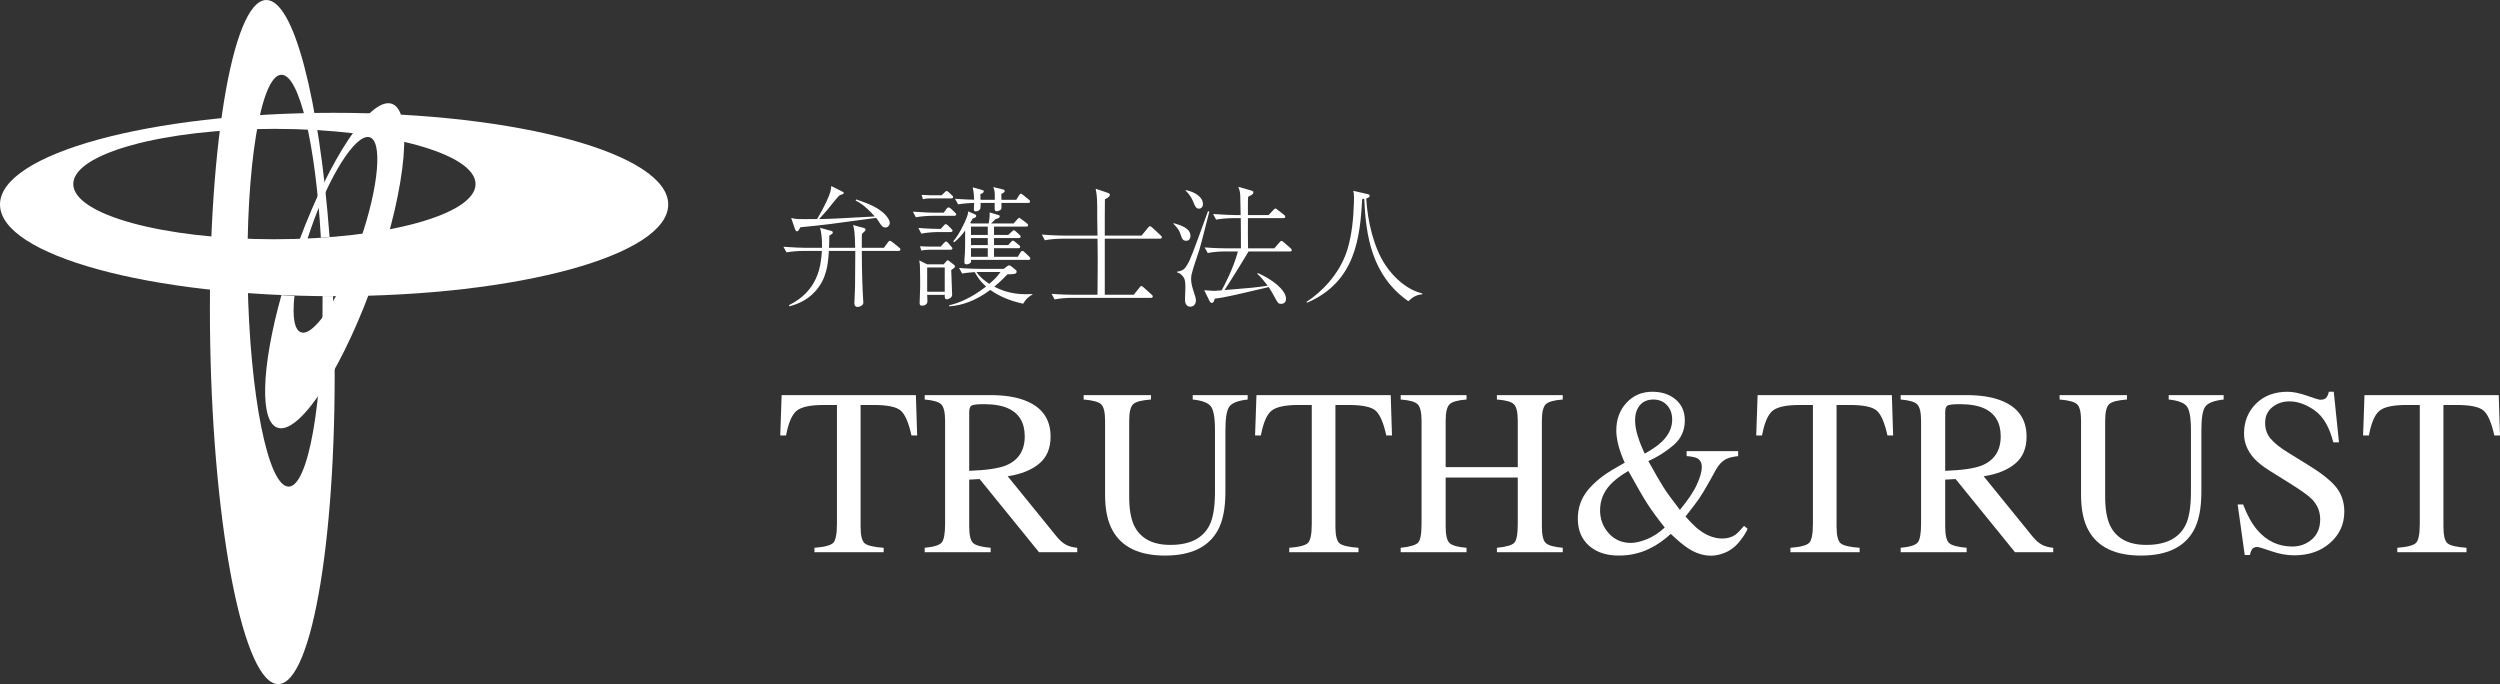 <?xml version="1.0" encoding="UTF-8"?>
<svg id="b" data-name="レイヤー 2" xmlns="http://www.w3.org/2000/svg" viewBox="0 0 1086.695 297.356">
  <rect x="0" y="0" width="1086.695" height="297.356" fill="#333333" stroke="none"/>
  <g id="c" data-name="レイヤー 1">
    <g>
      <g>
        <path d="m390.541,109.071h-15.939c.056,10.626.283,16.223.621,21.536,0,.226.057.622.057.904,0,1.639-2.318,1.922-2.431,1.922-1.469,0-1.469-1.3-1.469-1.639,0-.961.283-5.822.283-6.896.056-5.031.056-8.366.113-15.827h-11.475c-.396,5.709-.848,12.04-6.105,17.749-4.07,4.465-9.213,5.821-11.078,6.33l-.17-.509c12.549-6.161,13.905-16.844,14.301-23.57h-8.139c-1.979,0-5.144.226-7.235.622l-1.357-2.431c4.239.339,8.366.452,9.383.452h7.405c0-1.3.112-5.256-.849-8.704l4.861,1.356c.283.113.679.17.679.678,0,.453-.169.565-1.526,1.414,0,1.187,0,2.43-.113,5.256h11.362c-.113-6.782-.396-8.026-.904-9.892l4.579,1.244c.678.169.848.452.848.678,0,.339-.226.622-.396.792-.169.169-1.074.961-1.187,1.187-.056.622-.056.905-.056,1.301v4.691h9.609l1.696-2.317c.227-.283.565-.735.905-.735.339,0,1.073.565,1.073.565l2.939,2.374c.284.227.566.453.566.849,0,.508-.453.621-.849.621Zm-5.596-10.174c-1.187,0-1.809-.678-2.995-2.657-.453-.735-.848-1.187-1.13-1.526-21.197,2.883-21.932,2.995-32.898,4.07-.904,1.582-1.017,1.753-1.526,1.753-.396,0-.565-.34-.792-.848l-1.696-4.974c1.018.283,1.639.452,3.11.509.339,0,3.956.056,8.139,0,3.392-5.597,5.37-10.287,5.766-11.758.339-1.244.339-1.865.395-2.6l4.861,2.431c.396.169.565.283.565.565,0,.339-.112.396-.791.678-.17.056-.961.283-1.074.396-.961.848-4.465,5.313-5.2,6.217-.565.622-3.109,3.448-3.617,4.07,5.992-.113,7.8-.226,24.193-1.131-1.526-1.696-4.918-5.369-8.309-6.895l.17-.509c6.839,2.261,9.383,3.787,11.587,5.596,1.922,1.583,3.052,3.505,3.052,4.579,0,1.357-1.074,2.035-1.809,2.035Z" fill="#fff" stroke-width="0"/>
        <path d="m414.724,93.809h-9.326c-1.978,0-5.144.226-7.291.622l-1.301-2.431c4.24.34,8.309.453,9.384.453h4.013l1.187-1.639c.17-.169.622-.678.905-.678.283,0,.96.452,1.073.565l1.696,1.639c.339.339.565.508.565.848,0,.509-.509.621-.905.621Zm-1.582,7.066h-5.37c-1.978,0-5.144.227-7.291.679l-1.301-2.487c3.788.34,7.688.452,9.722.452l1.301-1.413c.565-.621.621-.678.848-.678.339,0,.904.453,1.017.565l1.413,1.414c.34.339.565.508.565.848,0,.565-.508.621-.904.621Zm.339,16.506c0,1.696.396,9.213.396,10.739,0,1.469-1.978,1.978-2.205,1.978-.961,0-1.017-.509-1.017-1.922h-7.631c0,.453.113,2.77.113,2.827,0,.678-.452,1.865-2.431,1.865-.678,0-.961-.396-.961-1.13,0-.961.227-5.991.227-7.066,0-2.657,0-6.839-.113-9.383,0-.565-.113-1.074-.283-2.091l3.448,1.696h7.179l.96-1.13c.453-.509.566-.622.792-.622.169,0,.227,0,.792.453l1.809,1.413c.339.225.565.508.565.848,0,.452-.792.961-1.639,1.526Zm-.396-8.818h-9.496c-.904,0-2.205.113-3.108.34l-.565-1.866c1.017.057,3.165.17,4.012.17h4.974l1.301-1.47c.565-.621.735-.735,1.017-.735.396,0,.735.396.961.678l1.187,1.356c.453.565.622.622.622.905,0,.452-.34.621-.905.621Zm.34-22.327h-9.157c-.905,0-2.204.113-3.108.339l-.565-1.865c1.017.056,3.165.169,4.012.169h4.692l1.188-1.13c.508-.509.735-.735.961-.735.339,0,.735.396,1.017.622l1.244,1.187c.396.283.565.452.565.848,0,.452-.34.565-.848.565Zm-2.77,30.015h-7.631v10.57h7.631v-10.57Zm34.084,15.77c-5.653-1.244-10.062-3.052-14.301-5.992-6.161,4.635-12.435,6.839-17.861,7.122v-.452c4.352-.961,9.835-3.335,16.053-8.14-2.996-2.657-4.239-5.031-4.917-6.274-1.753.113-3.788.283-5.483.622l-1.357-2.431c4.24.34,8.366.396,9.384.396h10.061l1.47-1.13c.452-.339.621-.396.791-.396.34,0,.792.283.905.34l2.035,1.639c.339.283.395.509.395.735,0,1.13-1.243,1.13-4.013,1.187-1.187,1.244-2.6,2.77-5.709,5.37,2.148,1.073,6.726,3.278,13.509,3.278,1.413,0,2.317-.056,3.109-.112v.17c-1.809,1.187-2.826,1.922-4.069,4.069Zm2.261-19.049h-24.927c.056.792.056.905-.113,1.13-.452.565-1.187.792-1.753.792-1.017,0-1.017-.622-1.017-1.017,0-1.074.169-2.714.227-3.788.113-2.148.113-2.939.113-9.892-1.357,1.866-2.883,3.675-4.749,5.088l-.452-.34c1.074-1.3,2.883-3.674,4.974-8.252,1.47-3.222,1.47-3.9,1.526-4.804l2.883,1.243c.283.113.621.283.621.678,0,.565-.226.792-1.526,1.187-.508.904-.735,1.244-1.074,1.865l.34.283h7.687c.509-2.882.452-3.843.396-4.804l3.504,1.017c.905.283.905.396.905.622,0,.848-1.188,1.13-1.809,1.244-.283.283-1.639,1.639-1.979,1.921h9.835l1.526-1.752c.565-.622.678-.679.848-.679.283,0,.565.226,1.074.622l2.261,1.696c.283.226.565.509.565.849,0,.621-.565.621-.848.621h-13.961v3.618h6.161l1.526-1.413c.565-.509.678-.622.905-.622.339,0,.904.509,1.017.622l1.413,1.3c.113.113.565.453.565.848,0,.622-.621.622-.904.622h-10.683v3.052h6.161l1.13-1.244c.565-.622.622-.678.905-.678.283,0,.735.339,1.073.621l1.526,1.244c.227.113.565.453.565.848,0,.565-.621.565-.848.565h-10.513v3.731h10.344l1.074-1.809c.17-.225.509-.735.904-.735.396,0,.735.339.961.565l1.922,1.809c.283.283.565.565.565.905,0,.621-.565.621-.848.621Zm-.113-24.758h-11.587c0,.565.056,2.261-.056,2.6-.227.622-1.526,1.017-2.035,1.017-.848,0-.848-.848-.848-1.3v-2.318h-6.105c0,.509,0,2.091-.113,2.431-.283.791-1.187,1.244-2.035,1.244-.735,0-.791-.566-.791-.905,0-.396.113-2.374.113-2.77-2.94.057-5.426.34-6.953.622l-1.357-2.431c3.674.283,6.613.396,8.309.396-.113-3.052-.396-4.409-.622-5.37l3.844,1.074c.848.226.961.283.961.622,0,.735-.961,1.073-1.47,1.244,0,.339.057,2.034.057,2.486h6.217c0-3.56,0-3.956-.678-5.539l3.957.96c.621.17,1.017.283,1.017.792,0,.509-.848.961-1.469,1.244,0,.34.056,2.091.056,2.543h6.443l1.187-1.921c.396-.622.622-.735.791-.735.226,0,.453.113,1.074.622l2.374,1.922c.283.226.565.452.565.848,0,.508-.452.621-.848.621Zm-17.523,10.287h-7.291v3.618h7.291v-3.618Zm0,4.974h-7.291v3.052h7.291v-3.052Zm0,4.408h-7.291v3.731h7.291v-3.731Zm-3.9,10.344h-1.017c1.865,2.713,4.409,4.409,5.596,5.144,2.656-2.261,3.448-3.222,4.861-5.144h-9.44Z" fill="#fff" stroke-width="0"/>
        <path d="m504.192,103.758h-23.966v24.362h12.605l2.374-2.996c.453-.621.622-.791.905-.791.339,0,.904.508,1.074.678l3.335,2.995c.395.34.565.509.565.848,0,.565-.453.622-.849.622h-34.536c-1.978,0-5.144.226-7.291.679l-1.3-2.431c4.239.34,8.308.396,9.383.396h10.57c0-5.483.169-14.244.056-19.67,0-1.583-.056-3.109-.056-4.692h-15.601c-1.978,0-5.144.226-7.292.679l-1.3-2.487c4.24.396,8.309.452,9.383.452h14.81c-.057-2.43-.113-4.917-.113-7.291,0-8.592,0-9.327-.679-13.057l5.483,1.865c.283.113.678.227.678.792,0,.848-1.357,1.526-2.148,1.922,0,1.3-.056,2.034-.056,8.535v7.235h15.997l2.77-3.391c.283-.34.565-.678.848-.678.395,0,.848.452,1.13.678l3.504,3.278c.339.34.565.509.565.848,0,.565-.509.622-.848.622Z" fill="#fff" stroke-width="0"/>
        <path d="m515.6,104.662c-1.413,0-1.809-.904-2.318-2.487-.735-2.261-1.413-2.995-3.166-4.86v-.34c3.222.961,7.348,2.205,7.348,5.54,0,.283,0,2.148-1.865,2.148Zm5.765,3.788c-.904,2.882-2.6,7.518-3.335,10.513-.113.396-.283,1.244-.283,2.431,0,1.752.622,3.9,1.074,5.2.735,2.318,1.017,2.995,1.017,4.013,0,1.809-1.244,2.713-2.43,2.713-2.091,0-2.318-2.148-2.318-3.052,0-.848.169-4.465.169-5.2,0-2.883-.113-3.844-1.356-5.257-.961-1.074-1.583-1.187-2.205-1.357v-.395c2.713-.34,3.391-1.414,4.239-2.77,1.47-2.318,2.318-4.692,9.157-23.514l.565.226c-.226.622-3.448,13.849-4.296,16.449Zm-.169-17.749c-1.3,0-1.753-1.074-2.431-2.77-.452-1.074-1.243-3.052-3.391-5.031v-.283c4.127.792,7.518,3.108,7.518,5.991,0,1.582-.961,2.091-1.696,2.091Zm39.454,18.597h-17.918c-3.9,6.5-4.353,7.178-8.196,13.283-.735,1.187-1.696,2.657-2.261,3.504,11.135-.904,13.96-1.13,18.765-1.921-1.639-2.092-3.108-3.957-4.522-5.144l.227-.34c5.821,2.487,12.265,7.235,12.265,11.192,0,1.582-1.073,2.204-2.034,2.204-1.357,0-1.469-.283-3.052-3.165-.735-1.357-1.583-2.827-2.43-4.127-15.827,3.731-19.445,4.579-23.458,5.031-.452,1.47-.621,1.866-1.357,1.866-.396,0-.848-.678-.904-.792l-2.318-4.748c1.866.17,3.9.283,4.409.283s2.713-.226,3.165-.226c1.413-2.6,5.087-9.553,7.065-16.901h-5.878c-1.978,0-5.144.226-7.235.679l-1.357-2.431c4.24.339,8.366.396,9.384.396h6.387c0-2.091,0-11.248-.057-13.113h-3.447c-1.979,0-5.144.225-7.292.621l-1.3-2.43c4.239.339,8.309.452,9.383.452h2.6c0-1.357-.113-7.179-.169-8.366-.057-1.526-.226-2.318-.848-3.9l5.709,1.639c.509.169.848.283.848.735,0,.848-.848,1.244-2.261,1.922-.057.735-.113.961-.113,2.487v5.483h8.987l2.034-2.148c.622-.621.679-.678.906-.678.282,0,.339.056,1.073.621l2.657,2.091c.283.169.565.452.565.848,0,.509-.451.622-.847.622h-15.375v.848c0,5.087-.057,8.875.056,12.266h11.418l2.205-2.543c.394-.453.565-.678.904-.678.282,0,.508.17,1.016.621l2.883,2.487c.283.226.565.509.565.905,0,.508-.451.565-.847.565Z" fill="#fff" stroke-width="0"/>
        <path d="m618.18,127.95c-2.543.056-4.748,1.696-5.991,2.995-15.715-10.966-18.541-28.149-19.161-44.541-.283,0-.396.057-.906.169-.961,16.449-2.769,36.006-24.078,45.05l-.057-.452c5.935-3.844,14.47-11.814,17.806-23.062,1.865-6.387,2.485-13,2.712-19.614.057-.848.057-1.639.057-2.543,0-1.753-.113-2.261-.339-2.996l5.991,1.357c.849.169,1.13.283,1.13.792,0,.791-.904.961-1.469,1.13.565,10.231,3.391,21.479,8.196,28.771,4.07,6.217,9.949,11.078,16.223,12.548l-.114.396Z" fill="#fff" stroke-width="0"/>
      </g>
      <g>
        <path d="m339.764,171.75h58.351l.554,17.536h-2.469c-1.209-5.509-2.746-9.095-4.611-10.759-1.864-1.662-5.787-2.494-11.766-2.494h-5.744v52.809c0,3.976.621,6.44,1.864,7.393,1.243.953,3.964,1.578,8.163,1.878v1.915h-30.083v-1.915c4.367-.334,7.088-1.052,8.163-2.157,1.075-1.102,1.613-3.877,1.613-8.324v-51.6h-5.795c-5.711,0-9.6.823-11.665,2.469-2.066,1.647-3.621,5.241-4.662,10.784h-2.519l.605-17.536Z" fill="#fff" stroke-width="0"/>
        <path d="m401.945,238.114c3.964-.367,6.433-1.137,7.407-2.306.974-1.171,1.462-3.894,1.462-8.174v-44.697c0-3.628-.546-6.004-1.638-7.129-1.092-1.125-3.502-1.84-7.231-2.142v-1.915h28.571c5.946,0,10.901.755,14.865,2.264,7.524,2.853,11.287,8.102,11.287,15.75,0,5.132-1.671,9.075-5.014,11.826-3.343,2.75-7.886,4.562-13.631,5.434l21.265,26.192c1.31,1.6,2.621,2.767,3.93,3.5s2.989,1.199,5.039,1.399v1.915h-16.621l-25.814-31.797-4.529.252v20.34c0,3.817.579,6.235,1.738,7.257,1.159,1.021,3.686,1.699,7.584,2.033v1.915h-28.672v-1.915Zm35.273-35.776c5.475-2.246,8.214-6.472,8.214-12.674,0-5.969-2.453-10.043-7.358-12.221-2.62-1.174-6.097-1.761-10.43-1.761-2.923,0-4.712.21-5.367.629-.655.419-.983,1.401-.983,2.942v25.403c7.424-.268,12.732-1.041,15.924-2.318Z" fill="#fff" stroke-width="0"/>
        <path d="m500.307,171.75v1.915c-3.965.27-6.535.933-7.71,1.991-1.177,1.058-1.764,3.485-1.764,7.28v33.006c0,5.409.739,9.625,2.217,12.649,2.755,5.509,7.978,8.263,15.672,8.263,8.432,0,14.092-2.821,16.981-8.466,1.613-3.156,2.419-8.028,2.419-14.613v-26.858c0-5.61-.673-9.129-2.016-10.558-1.344-1.427-3.898-2.324-7.66-2.695v-1.915h23.886v1.915c-3.998.438-6.61,1.404-7.836,2.898-1.226,1.494-1.839,4.946-1.839,10.355v26.858c0,7.123-1.092,12.682-3.275,16.679-4.031,7.358-11.69,11.036-22.977,11.036-11.154,0-18.745-3.628-22.777-10.885-2.184-3.896-3.275-9.036-3.275-15.418v-32.251c0-3.762-.579-6.172-1.738-7.23s-3.687-1.739-7.583-2.041v-1.915h29.277Z" fill="#fff" stroke-width="0"/>
        <path d="m546.163,171.75h58.35l.553,17.536h-2.469c-1.207-5.509-2.747-9.095-4.609-10.759-1.865-1.662-5.789-2.494-11.767-2.494h-5.746v52.809c0,3.976.62,6.44,1.865,7.393,1.241.953,3.965,1.578,8.164,1.878v1.915h-30.084v-1.915c4.367-.334,7.088-1.052,8.164-2.157,1.073-1.102,1.613-3.877,1.613-8.324v-51.6h-5.796c-5.712,0-9.6.823-11.666,2.469-2.066,1.647-3.619,5.241-4.659,10.784h-2.521l.606-17.536Z" fill="#fff" stroke-width="0"/>
        <path d="m608.847,238.114c4.03-.434,6.549-1.177,7.557-2.231,1.008-1.053,1.513-3.804,1.513-8.25v-44.697c0-3.695-.563-6.096-1.689-7.205-1.125-1.109-3.586-1.796-7.381-2.066v-1.915h28.62v1.915c-3.775.27-6.23.958-7.366,2.066-1.136,1.109-1.704,3.51-1.704,7.205v20.107h31.344v-20.107c0-3.695-.555-6.096-1.664-7.205-1.109-1.109-3.577-1.796-7.408-2.066v-1.915h28.622v1.915c-3.797.27-6.257.958-7.381,2.066-1.127,1.109-1.689,3.51-1.689,7.205v45.906c0,3.742.562,6.14,1.689,7.192,1.124,1.053,3.584,1.746,7.381,2.08v1.915h-28.622v-1.915c4.065-.401,6.593-1.135,7.584-2.205.991-1.07,1.488-3.829,1.488-8.275v-20.055h-31.344v21.264c0,3.742.568,6.147,1.704,7.217,1.135,1.07,3.591,1.754,7.366,2.054v1.915h-28.62v-1.915Z" fill="#fff" stroke-width="0"/>
        <path d="m706.231,201.128c-.441-.907-.949-2.15-1.525-3.73-.577-1.578-.983-2.854-1.221-3.829-.27-1.075-.491-2.158-.659-3.25-.171-1.092-.255-2.159-.255-3.2,0-4.837,1.476-8.852,4.426-12.043,2.952-3.19,6.692-4.787,11.218-4.787,4.126,0,7.512,1.125,10.162,3.376,2.65,2.251,3.975,5.275,3.975,9.07,0,4.434-1.679,8.062-5.036,10.884-3.358,2.823-6.963,5.09-10.819,6.803,2.982,5.375,5.176,9.17,6.583,11.388,1.405,2.217,3.787,5.493,7.141,9.826,3.591-4.366,6.075-8.095,7.453-11.186,1.377-3.089,2.066-5.56,2.066-7.406,0-1.882-.689-3.175-2.066-3.881-.874-.436-2.388-.738-4.543-.907v-2.167h22.401v2.167c-2.271.27-3.965.673-5.083,1.209-1.83.907-3.388,2.537-4.676,4.889l-2.643,4.787c-1.897,3.426-3.482,6.048-4.751,7.861-1.271,1.815-3.176,4.317-5.719,7.509,1.357,1.58,2.9,3.175,4.631,4.787,3.765,3.192,7.53,4.788,11.297,4.788,2.237,0,4.138-.538,5.699-1.613.949-.671,2.221-1.966,3.815-3.879l1.511,1.209c-.203.805-.914,2.075-2.135,3.804-1.219,1.731-2.39,3.083-3.509,4.057-1.763,1.545-3.814,2.636-6.152,3.275-1.392.403-2.747.604-4.069.604-3.289,0-6.543-1.025-9.763-3.073-1.934-1.211-4.51-3.343-7.73-6.4-3.042,2.789-6.118,4.921-9.229,6.4-4.055,2.014-8.518,3.022-13.387,3.022-5.409,0-9.727-1.436-12.956-4.309-3.228-2.871-4.842-6.794-4.842-11.765,0-4.669,1.441-8.776,4.325-12.32,2.883-3.544,6.922-6.777,12.117-9.701l3.946-2.267Zm9.608,33.257c2.71-1.075,5.301-2.772,7.774-5.09-3.185-4.03-5.667-7.423-7.445-10.179-1.779-2.754-4.567-7.559-8.362-14.412-3.487,2.05-6.162,4.099-8.023,6.148-2.844,3.158-4.267,6.819-4.267,10.985,0,3.829,1.253,7.146,3.76,9.952,2.505,2.804,5.724,4.206,9.654,4.206,1.897,0,4.199-.537,6.91-1.612Zm6.524-42.377c2.997-2.89,4.496-6.081,4.496-9.575,0-2.62-.765-4.736-2.293-6.35-1.53-1.612-3.47-2.418-5.821-2.418-2.553,0-4.527.823-5.92,2.469-1.394,1.647-2.091,3.831-2.091,6.551,0,2.116.387,4.409,1.164,6.878.775,2.47,1.783,5.015,3.024,7.634,3.296-1.847,5.776-3.577,7.441-5.189Z" fill="#fff" stroke-width="0"/>
        <path d="m763.998,171.75h58.352l.554,17.536h-2.469c-1.209-5.509-2.747-9.095-4.61-10.759-1.865-1.662-5.788-2.494-11.767-2.494h-5.744v52.809c0,3.976.621,6.44,1.865,7.393,1.241.953,3.963,1.578,8.163,1.878v1.915h-30.083v-1.915c4.366-.334,7.087-1.052,8.162-2.157,1.075-1.102,1.613-3.877,1.613-8.324v-51.6h-5.796c-5.711,0-9.598.823-11.664,2.469-2.066,1.647-3.621,5.241-4.661,10.784h-2.521l.606-17.536Z" fill="#fff" stroke-width="0"/>
        <path d="m826.179,238.114c3.963-.367,6.433-1.137,7.408-2.306.973-1.171,1.461-3.894,1.461-8.174v-44.697c0-3.628-.547-6.004-1.637-7.129-1.094-1.125-3.504-1.84-7.232-2.142v-1.915h28.572c5.945,0,10.901.755,14.864,2.264,7.525,2.853,11.289,8.102,11.289,15.75,0,5.132-1.672,9.075-5.015,11.826-3.343,2.75-7.886,4.562-13.63,5.434l21.264,26.192c1.31,1.6,2.62,2.767,3.93,3.5,1.312.733,2.99,1.199,5.04,1.399v1.915h-16.62l-25.814-31.797-4.528.252v20.34c0,3.817.579,6.235,1.737,7.257,1.159,1.021,3.686,1.699,7.584,2.033v1.915h-28.672v-1.915Zm35.273-35.776c5.476-2.246,8.213-6.472,8.213-12.674,0-5.969-2.452-10.043-7.356-12.221-2.621-1.174-6.098-1.761-10.432-1.761-2.922,0-4.711.21-5.367.629-.654.419-.981,1.401-.981,2.942v25.403c7.423-.268,12.731-1.041,15.923-2.318Z" fill="#fff" stroke-width="0"/>
        <path d="m924.541,171.75v1.915c-3.965.27-6.534.933-7.71,1.991-1.177,1.058-1.764,3.485-1.764,7.28v33.006c0,5.409.74,9.625,2.217,12.649,2.754,5.509,7.978,8.263,15.671,8.263,8.433,0,14.093-2.821,16.983-8.466,1.612-3.156,2.418-8.028,2.418-14.613v-26.858c0-5.61-.673-9.129-2.016-10.558-1.343-1.427-3.898-2.324-7.66-2.695v-1.915h23.886v1.915c-3.998.438-6.609,1.404-7.836,2.898-1.228,1.494-1.84,4.946-1.84,10.355v26.858c0,7.123-1.092,12.682-3.275,16.679-4.032,7.358-11.691,11.036-22.978,11.036-11.153,0-18.745-3.628-22.775-10.885-2.185-3.896-3.275-9.036-3.275-15.418v-32.251c0-3.762-.58-6.172-1.739-7.23s-3.686-1.739-7.584-2.041v-1.915h29.277Z" fill="#fff" stroke-width="0"/>
        <path d="m975.031,219.268c1.744,4.636,3.79,8.332,6.138,11.086,4.092,4.805,9.174,7.207,15.245,7.207,3.287,0,6.13-1.042,8.528-3.125,2.398-2.083,3.598-4.989,3.598-8.718,0-3.359-1.206-6.281-3.619-8.768-1.576-1.578-4.895-3.946-9.959-7.104l-8.802-5.493c-2.65-1.68-4.763-3.376-6.343-5.09-2.922-3.259-4.384-6.853-4.384-10.784,0-5.206,1.731-9.54,5.191-13,3.46-3.46,8.045-5.191,13.757-5.191,2.35,0,5.181.579,8.49,1.739,3.309,1.159,5.199,1.737,5.669,1.737,1.276,0,2.158-.302,2.646-.907.486-.604.864-1.461,1.134-2.569h2.117l2.267,21.97h-2.47c-1.679-6.618-4.376-11.237-8.087-13.858-3.711-2.62-7.383-3.93-11.01-3.93-2.821,0-5.283.83-7.381,2.494-2.101,1.662-3.15,3.973-3.15,6.928,0,2.655.803,4.922,2.413,6.802,1.608,1.915,4.109,3.914,7.498,5.997l9.063,5.593c5.672,3.493,9.674,6.702,12,9.625,2.294,2.955,3.441,6.449,3.441,10.48,0,5.409-2.041,9.927-6.123,13.554-4.08,3.629-9.296,5.442-15.646,5.442-3.192,0-6.526-.604-10.002-1.813-3.477-1.211-5.467-1.815-5.971-1.815-1.209,0-2.024.371-2.445,1.109-.419.74-.696,1.528-.83,2.368h-2.267l-3.074-21.97h2.368Z" fill="#fff" stroke-width="0"/>
        <path d="m1027.79,171.75h58.352l.553,17.536h-2.469c-1.209-5.509-2.747-9.095-4.61-10.759-1.865-1.662-5.788-2.494-11.767-2.494h-5.744v52.809c0,3.976.62,6.44,1.865,7.393,1.241.953,3.963,1.578,8.163,1.878v1.915h-30.083v-1.915c4.365-.334,7.087-1.052,8.163-2.157,1.075-1.102,1.613-3.877,1.613-8.324v-51.6h-5.796c-5.711,0-9.598.823-11.664,2.469-2.066,1.647-3.621,5.241-4.661,10.784h-2.521l.605-17.536Z" fill="#fff" stroke-width="0"/>
      </g>
      <g>
        <path d="m145.228,49.036C65.021,49.036,0,66.88,0,88.891s65.021,39.854,145.228,39.854,145.228-17.844,145.228-39.854-65.021-39.855-145.228-39.855Zm-25.949,54.961c-48.287,0-87.431-10.742-87.431-23.993s39.145-23.994,87.431-23.994,87.432,10.743,87.432,23.994-39.144,23.993-87.432,23.993Z" fill="#fff" stroke-width="0"/>
        <path d="m144.765,128.718l-4.547-.028c.18,46.182-6.169,82.671-14.714,82.824-8.972.161-16.963-39.783-17.848-89.217-.885-49.434,5.671-89.638,14.644-89.798,7.828-.14,14.907,30.25,17.174,70.832l3.794-.269C138.723,43.092,127.744-.214,115.698.001c-14.903.267-25.793,67.048-24.323,149.16,1.47,82.112,14.743,148.461,29.646,148.195,14.903-.267,25.793-67.048,24.324-149.16-.118-6.604-.314-13.104-.58-19.477Z" fill="#fff" stroke-width="0"/>
        <path d="m169.797,44.967c-9.249-1.935-26.312,23.884-39.463,58.922h3.304c.43-1.347.879-2.708,1.353-4.082,8.086-23.456,19.487-41.458,25.464-40.207,5.978,1.25,4.268,21.279-3.817,44.735-8.086,23.456-19.487,41.458-25.464,40.207-3.214-.672-4.202-6.775-3.176-15.914l-5.668-.332c-8.808,31.425-9.656,55.99-1.17,57.765,9.929,2.077,28.866-27.824,42.296-66.786,13.431-38.962,16.27-72.231,6.342-74.307Z" fill="#fff" stroke-width="0"/>
      </g>
    </g>
  </g>
</svg>